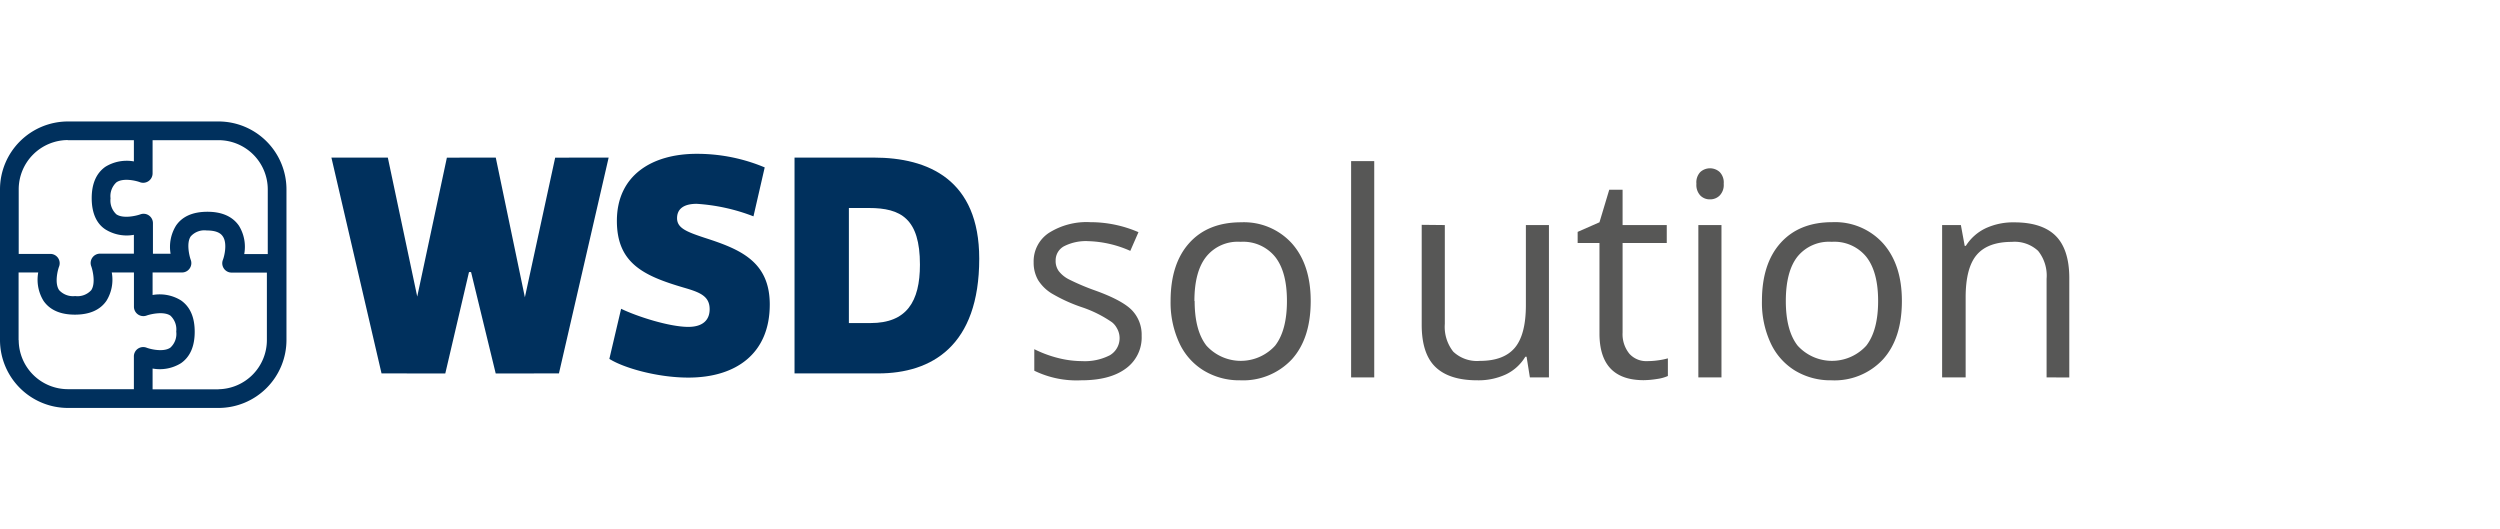 <svg id="Layer_1" data-name="Layer 1" xmlns="http://www.w3.org/2000/svg" viewBox="0 0 425 90"><defs><style>.cls-1{fill:#00305d;}.cls-2{fill:#575756;}</style></defs><title>wsd-solution</title><path class="cls-1" d="M147.7,35.36h-3.39V54.92H148c6.12,0,8.39-3.63,8.39-9.93,0-7.82-3.23-9.63-8.67-9.63M135.07,63.48V26.79h13.48c9.24,0,17.92,3.74,17.92,17.18,0,14.86-8.11,19.51-17.18,19.51Z"/><path class="cls-1" d="M128.09,36.78a32.29,32.29,0,0,0-9.65-2.13c-2.38,0-3.34,1-3.34,2.44,0,1.7,1.64,2.32,4.7,3.34,6,1.93,11.06,4,11.06,11.34,0,8.28-5.67,12.42-13.84,12.42-5.27,0-11-1.64-13.43-3.18l2-8.52c2.66,1.3,8.19,3.08,11.42,3.08,2.49,0,3.63-1.19,3.63-3,0-2.26-1.7-2.89-4.42-3.68-6.81-2-11.35-4.14-11.35-11.34,0-7.77,6-11.4,13.56-11.4A29.65,29.65,0,0,1,130,28.46Z"/><polygon class="cls-1" points="94.38 26.8 89.23 50.54 84.28 26.79 75.97 26.8 70.93 50.42 65.93 26.79 56.34 26.79 64.86 63.48 75.7 63.49 79.73 46.25 80.08 46.25 84.27 63.49 95.02 63.48 103.47 26.79 94.38 26.8"/><path class="cls-2" d="M194.08,57.09a6.5,6.5,0,0,1-2.69,5.56q-2.7,2-7.56,2a16.4,16.4,0,0,1-8-1.63V59.36a19.64,19.64,0,0,0,4,1.49,16.88,16.88,0,0,0,4.12.54,9.33,9.33,0,0,0,4.73-1,3.37,3.37,0,0,0,1.18-4.62,3.18,3.18,0,0,0-.84-1,20.42,20.42,0,0,0-5.12-2.55,27.1,27.1,0,0,1-5.14-2.35,7.09,7.09,0,0,1-2.29-2.27,5.9,5.9,0,0,1-.75-3,5.79,5.79,0,0,1,2.58-5,12,12,0,0,1,7.06-1.83,20.56,20.56,0,0,1,8.18,1.7l-1.39,3.18A18.75,18.75,0,0,0,185.08,41a8.18,8.18,0,0,0-4.21.87,2.71,2.71,0,0,0-1.41,2.41A2.89,2.89,0,0,0,180,46.1a5.12,5.12,0,0,0,1.71,1.39,39.33,39.33,0,0,0,4.54,1.92c3.07,1.11,5.15,2.24,6.22,3.37A6,6,0,0,1,194.08,57.09Z"/><path class="cls-2" d="M222.82,51.18q0,6.34-3.19,9.89a11.34,11.34,0,0,1-8.82,3.58A11.59,11.59,0,0,1,204.65,63a10.72,10.72,0,0,1-4.16-4.68A16.35,16.35,0,0,1,199,51.18q0-6.33,3.17-9.86T211,37.79a11,11,0,0,1,8.64,3.61Q222.82,45,222.82,51.18Zm-19.73,0c0,3.33.67,5.86,2,7.57a7.88,7.88,0,0,0,11.13.56,7.4,7.4,0,0,0,.56-.56c1.33-1.73,2-4.25,2-7.58s-.66-5.79-2-7.5a7,7,0,0,0-5.9-2.56,6.86,6.86,0,0,0-5.83,2.54q-2,2.52-2,7.53Z"/><path class="cls-2" d="M233.62,64.16h-3.93V27.39h3.93Z"/><path class="cls-2" d="M245.62,38.26v16.8a6.79,6.79,0,0,0,1.44,4.73,5.88,5.88,0,0,0,4.52,1.56q4.06,0,5.94-2.23c1.25-1.49,1.88-3.9,1.88-7.25V38.26h3.92v25.9h-3.24l-.56-3.51h-.22a7.72,7.72,0,0,1-3.3,3,11.1,11.1,0,0,1-4.88,1q-4.73,0-7.08-2.25c-1.56-1.49-2.35-3.89-2.35-7.18v-17Z"/><path class="cls-2" d="M280,61.39a13.36,13.36,0,0,0,2-.15,11.7,11.7,0,0,0,1.54-.32v3a6.81,6.81,0,0,1-1.88.51,15.15,15.15,0,0,1-2.23.2q-7.51,0-7.52-7.92V41.31H268.2V39.42l3.71-1.63,1.66-5.53h2.27v6h7.51v3.05h-7.51V56.55A5.24,5.24,0,0,0,277,60.14,3.83,3.83,0,0,0,280,61.39Z"/><path class="cls-2" d="M288.39,31.24a2.54,2.54,0,0,1,.67-2,2.45,2.45,0,0,1,3.28,0,2.53,2.53,0,0,1,.69,2,2.56,2.56,0,0,1-.69,2,2.25,2.25,0,0,1-1.63.65,2.21,2.21,0,0,1-1.65-.65A2.62,2.62,0,0,1,288.39,31.24Zm4.26,32.92h-3.93V38.26h3.93Z"/><path class="cls-2" d="M323.32,51.18q0,6.34-3.19,9.89a11.23,11.23,0,0,1-8.81,3.58A11.62,11.62,0,0,1,305.15,63a10.8,10.8,0,0,1-4.15-4.7,16.28,16.28,0,0,1-1.47-7.14q0-6.33,3.17-9.86t8.79-3.53a11,11,0,0,1,8.64,3.61Q323.33,45,323.32,51.18Zm-19.73,0c0,3.33.67,5.86,2,7.57a7.88,7.88,0,0,0,11.13.56,7.4,7.4,0,0,0,.56-.56c1.33-1.73,2-4.25,2-7.58s-.67-5.79-2-7.5a7,7,0,0,0-5.9-2.56,6.89,6.89,0,0,0-5.83,2.54Q303.59,46.17,303.59,51.18Z"/><path class="cls-2" d="M347.92,64.16V47.4a6.73,6.73,0,0,0-1.44-4.75A5.86,5.86,0,0,0,342,41.12c-2.7,0-4.69.73-5.95,2.2s-1.89,3.88-1.89,7.25V64.16h-4V38.26h3.19L334,41.8h.19a8.1,8.1,0,0,1,3.38-3,11.12,11.12,0,0,1,4.85-1c3.12,0,5.46.75,7,2.25s2.36,3.91,2.36,7.22v16.9Z"/><g id="f6bb4e0c-9ad0-49e0-8678-575e61dac639"><path class="cls-1" d="M37.16,20.65H11.54A11.56,11.56,0,0,0,0,32.19V57.81A11.56,11.56,0,0,0,11.54,69.35H37.16A11.56,11.56,0,0,0,48.7,57.81V32.19A11.56,11.56,0,0,0,37.16,20.65Zm8.36,11.54v11h-4a6.82,6.82,0,0,0-.91-4.83C39.53,36.81,37.74,36,35.27,36s-4.26.78-5.33,2.33A6.86,6.86,0,0,0,29,43.14H26V37.93a1.6,1.6,0,0,0-.68-1.3,1.58,1.58,0,0,0-1.46-.19c-.69.25-2.91.78-4.07,0a3.19,3.19,0,0,1-1-2.72,3.19,3.19,0,0,1,1-2.72c1.16-.81,3.38-.28,4.07,0a1.6,1.6,0,0,0,2.08-1.55V23.83H37.16A8.38,8.38,0,0,1,45.52,32.19Zm-34-8.36H22.76v3.61a6.91,6.91,0,0,0-4.84.91c-1.54,1.08-2.33,2.87-2.33,5.34S16.38,38,17.92,39a6.85,6.85,0,0,0,4.84.92v3.2H17a1.6,1.6,0,0,0-1.3.68,1.58,1.58,0,0,0-.19,1.46c.25.69.78,2.91,0,4.07a3.15,3.15,0,0,1-2.73,1,3.19,3.19,0,0,1-2.72-1c-.81-1.15-.27-3.38,0-4.06a1.59,1.59,0,0,0-.93-2,1.49,1.49,0,0,0-.63-.1H3.18v-11a8.38,8.38,0,0,1,8.36-8.36Zm-8.36,34V46.32H6.5a6.85,6.85,0,0,0,.91,4.84c1.08,1.55,2.87,2.33,5.33,2.33s4.26-.78,5.34-2.33A6.8,6.8,0,0,0,19,46.32h3.77v5.85a1.6,1.6,0,0,0,2.13,1.48c.68-.25,2.91-.77,4.06,0a3.19,3.19,0,0,1,1,2.72,3.15,3.15,0,0,1-1,2.73c-1.15.8-3.38.27-4.06,0a1.61,1.61,0,0,0-1.46.18,1.59,1.59,0,0,0-.68,1.37v5.51H11.54a8.37,8.37,0,0,1-8.36-8.35Zm34,8.36H25.94V62.65a6.82,6.82,0,0,0,4.83-.91c1.55-1.08,2.33-2.87,2.33-5.34s-.78-4.25-2.33-5.33a6.88,6.88,0,0,0-4.83-.92V46.32h5a1.56,1.56,0,0,0,1.3-.68,1.58,1.58,0,0,0,.19-1.46c-.21-.55-.8-2.86,0-4a3.12,3.12,0,0,1,2.72-1c1.36,0,2.28.32,2.72,1,.81,1.15.28,3.38,0,4.06a1.59,1.59,0,0,0,.94,2,1.54,1.54,0,0,0,.56.1h6V57.81a8.36,8.36,0,0,1-8.21,8.36Z"/></g></svg>